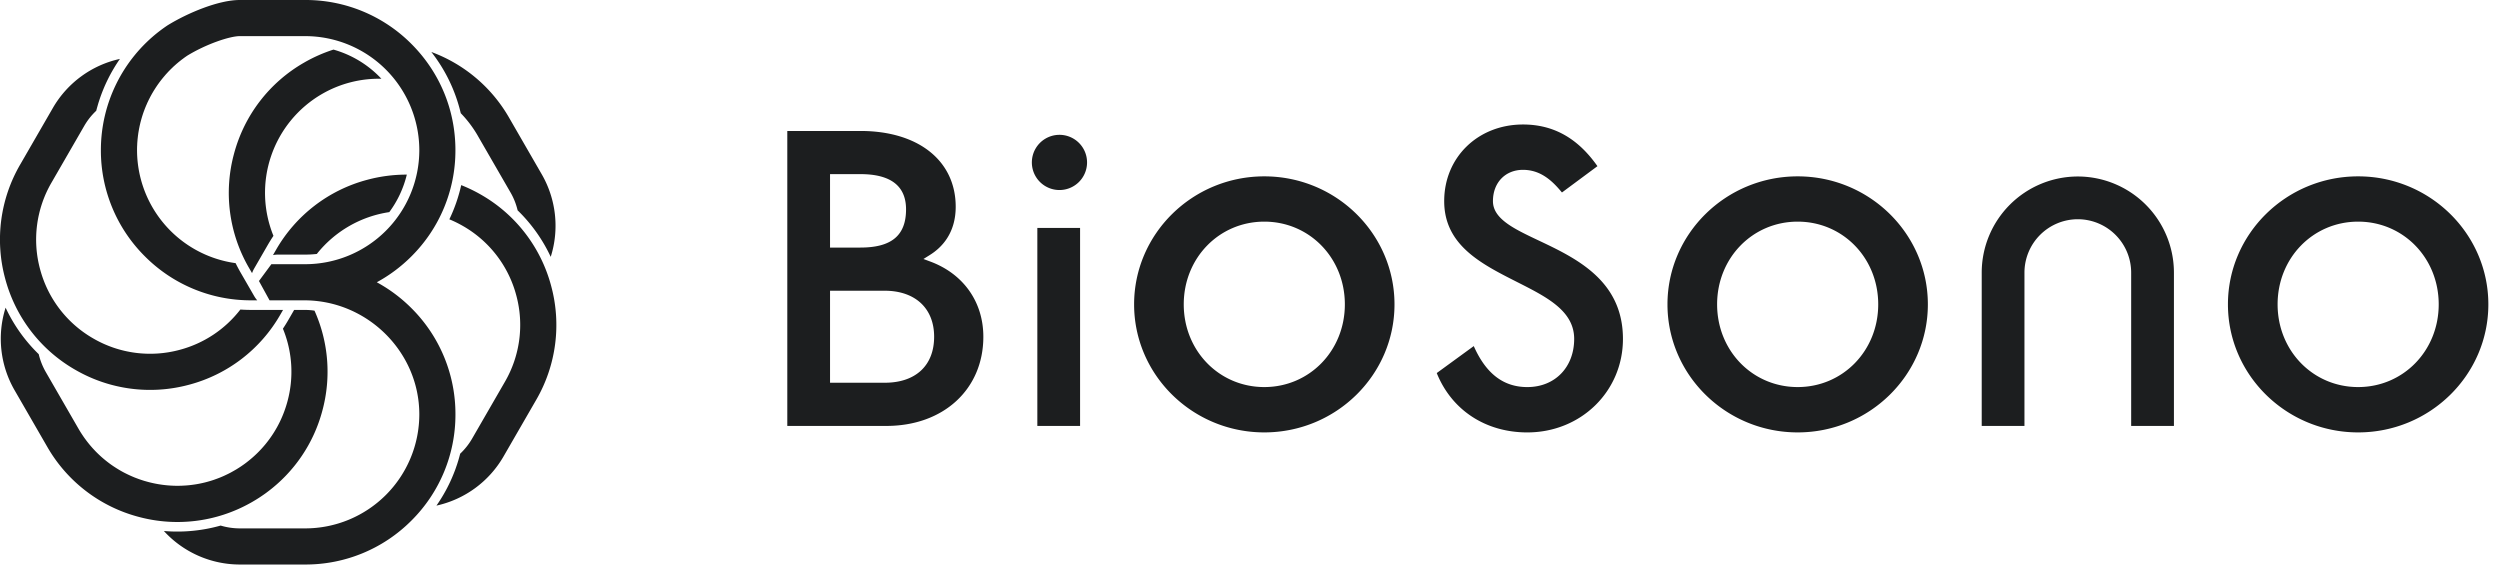 <svg width="124" height="28" fill="none" xmlns="http://www.w3.org/2000/svg"><g clip-path="url(#clip0_2015_1754)"><g clip-path="url(#clip1_2015_1754)" fill="#1C1E1F"><path d="M20.408 15.286A7.47 7.47 0 0018.689 14a7.47 7.47 0 001.719-1.286 7.399 7.399 0 002.181-5.266c0-1.99-.775-3.86-2.181-5.267A7.399 7.399 0 0015.14 0h-3.248c-1.057 0-2.587.646-3.566 1.248l-.002.001-.007.004a7.441 7.441 0 00-.407.291 7.443 7.443 0 00-2.906 5.904 7.4 7.4 0 002.182 5.266 7.4 7.4 0 005.266 2.182h.306a1.383 1.383 0 01-.15-.21l-.672-1.164a8.043 8.043 0 01-.25-.47A5.664 5.664 0 016.8 7.272c0-.019.002-.037.003-.056l.005-.119.006-.074.008-.1.009-.082.01-.09a1.27 1.27 0 01.012-.086c.003-.029.007-.058.012-.086.004-.03.01-.059.015-.088l.014-.082.018-.09.016-.079.021-.09.018-.077.025-.094.02-.072.027-.093.022-.072.03-.092.024-.07c.01-.03.022-.061.034-.091l.025-.07.036-.09.028-.068c.012-.03.026-.06.04-.09l.028-.067.043-.089.03-.065.045-.087.033-.065.047-.086.035-.064.05-.084.037-.063.052-.081.04-.063.053-.08.042-.062.055-.077.045-.062.057-.075.047-.06.059-.073.05-.06.06-.07c.017-.02.034-.041.052-.06L8.3 3.61l.055-.06.063-.064.058-.059.064-.061.06-.059.066-.059a6.27 6.27 0 01.064-.057c.021-.02.044-.038.065-.056l.067-.057.067-.053.07-.056.068-.05.073-.055.068-.048.072-.05c.952-.583 2.118-.974 2.614-.974h3.248a5.663 5.663 0 015.656 5.656 5.662 5.662 0 01-5.655 5.656H13.46l-.616.834.526.958h1.724c3.109 0 5.702 2.544 5.704 5.653a5.662 5.662 0 01-5.656 5.659h-3.248a3.32 3.32 0 01-.95-.14 7.912 7.912 0 01-2.815.27A5.107 5.107 0 0011.894 28h3.248a7.4 7.4 0 005.266-2.181 7.4 7.4 0 002.182-5.267 7.4 7.4 0 00-2.182-5.266z"/><path d="M12.411 24.952l.108-.061.143-.085.046-.028.096-.06.053-.034c.032-.02.063-.042.094-.063a7.2 7.2 0 00.245-.17l.039-.03a7.39 7.39 0 002.754-4.052 7.393 7.393 0 00-.39-4.96 2.851 2.851 0 00-.458-.036h-.552l-.276.478a8.558 8.558 0 01-.28.452 5.615 5.615 0 01.226 3.602 5.728 5.728 0 01-.37.998l-.01.02a5.616 5.616 0 01-1.634 2l-.01.008a5.359 5.359 0 01-.101.076l-.058.041-.06.042-.061.042-.076.05-.039.025a3.77 3.77 0 01-.073.046l-.035.022a8.633 8.633 0 01-.26.148l-.046.025-.11.056-.05.024a5.94 5.94 0 01-.133.063l-.021.01a6.662 6.662 0 01-.154.067l-.048.019c-.037.015-.074.03-.111.043l-.054.02-.121.044-.038.013a6.595 6.595 0 01-.155.049l-.049.014-.112.032-.057.015c-.039.01-.077.02-.115.028l-.047.011a5.099 5.099 0 01-.32.063l-.057.009a4.962 4.962 0 01-.114.016l-.05.007a6.116 6.116 0 01-.158.018l-.037.003a4.9 4.9 0 01-.127.01l-.054.003a5.7 5.7 0 01-.117.006l-.048.002a5.12 5.12 0 01-.161.002H8.79c-.05 0-.099 0-.148-.002l-.048-.002a5.917 5.917 0 01-.127-.006l-.042-.003a5.387 5.387 0 01-.166-.013l-.015-.002a4.979 4.979 0 01-.326-.042l-.034-.005a7.16 7.16 0 01-.166-.03l-.015-.003a5.184 5.184 0 01-.324-.074l-.027-.007a6.943 6.943 0 01-.165-.046l-.015-.004a5.82 5.82 0 01-.145-.046l-.036-.012a6.299 6.299 0 01-.138-.048l-.02-.008a6.538 6.538 0 01-.161-.061l-.017-.007a5.681 5.681 0 01-.138-.059l-.034-.015a6.582 6.582 0 01-.137-.063l-.016-.008a5.602 5.602 0 01-.155-.077l-.02-.01a4.825 4.825 0 01-.294-.167l-.013-.008a6.07 6.07 0 01-.146-.092l-.023-.015a4.638 4.638 0 01-.288-.202 6.398 6.398 0 01-.136-.106l-.026-.021a6.062 6.062 0 01-.106-.088c-.011-.01-.022-.02-.033-.028a5.724 5.724 0 01-.117-.104l-.01-.01a5.491 5.491 0 01-.246-.24l-.032-.035a5.128 5.128 0 01-.108-.116l-.008-.01a5.333 5.333 0 01-.223-.267l-.03-.038a6.516 6.516 0 01-.098-.132l-.006-.007a5.64 5.64 0 01-.099-.142l-.027-.041a4.777 4.777 0 01-.19-.304l-1.623-2.813a3.29 3.29 0 01-.352-.888A7.828 7.828 0 01.278 15.26a5.107 5.107 0 00.443 4.091l1.624 2.813a7.4 7.4 0 004.523 3.47 7.4 7.4 0 005.544-.683zm14.927-10.768a7.4 7.4 0 00-3.47-4.522 7.548 7.548 0 00-.992-.48 7.823 7.823 0 01-.588 1.696c.232.095.46.207.683.336a5.62 5.62 0 012.636 3.434 5.618 5.618 0 01-.565 4.292l-1.624 2.813a3.287 3.287 0 01-.593.75c-.029.113-.06.225-.093.337l-.002.006a8.513 8.513 0 01-.039.124l-.016.052a9.108 9.108 0 01-.04.115l-.02.059-.04.111-.023.061a6.627 6.627 0 01-.043.11l-.024.06-.046.11-.024.058-.05.111-.024.054-.054.114-.023.048-.059.117a2.52 2.52 0 01-.02.04l-.066.124-.013.024c-.138.254-.29.5-.458.74a5.108 5.108 0 003.322-2.429l1.624-2.813a7.399 7.399 0 00.744-5.652zm-13.645-1.796l-.152.264c.04-.008.083-.014.125-.018l.014-.001.05-.004.067-.001h1.345c.193 0 .384-.011.572-.032a5.658 5.658 0 013.595-2.075 5.157 5.157 0 00.869-1.86 7.5 7.5 0 00-1.962.257 7.399 7.399 0 00-4.523 3.47zm2.848-9.928a7.503 7.503 0 00-1.465.65 7.4 7.4 0 00-3.47 4.522 7.4 7.4 0 00.743 5.652l.153.264a1.444 1.444 0 01.073-.172l.005-.009.025-.045.004-.008.672-1.164a8.16 8.16 0 01.282-.452 5.664 5.664 0 012.408-7.036 5.622 5.622 0 012.947-.755A5.188 5.188 0 0016.54 2.46zm7.156 4.272l1.624 2.813c.163.28.28.58.353.888a7.833 7.833 0 011.642 2.307 5.107 5.107 0 00-.443-4.091L25.25 5.836a7.39 7.39 0 00-3.856-3.258 7.838 7.838 0 011.46 3.037c.32.329.604.702.844 1.117z"/><path d="M3.727 18.338a7.402 7.402 0 005.652.744 7.399 7.399 0 004.522-3.47l.139-.24h-1.586c-.179 0-.356-.007-.533-.018a5.614 5.614 0 01-3.006 1.997 5.62 5.62 0 01-4.292-.565 5.62 5.62 0 01-2.635-3.434 5.618 5.618 0 01.565-4.292l1.624-2.813a3.29 3.29 0 01.596-.753 8.58 8.58 0 01.045-.167l.006-.021.043-.15.02-.066.034-.104c.24-.735.586-1.43 1.027-2.064A5.107 5.107 0 002.625 5.35L1 8.164a7.402 7.402 0 00-.744 5.652 7.399 7.399 0 003.47 4.522z"/></g></g><g clip-path="url(#clip2_2015_1754)"><g clip-path="url(#clip3_2015_1754)" fill="#1C1E1F"><path d="M39.05 21.126V6.496h3.63c2.869 0 4.723 1.476 4.723 3.76 0 1.318-.699 2.03-1.285 2.393l-.315.197.348.13c1.642.613 2.623 2.007 2.623 3.727 0 2.605-1.978 4.423-4.809 4.423h-4.916zm4.83-2.142c1.536 0 2.453-.853 2.453-2.282s-.963-2.282-2.453-2.282h-2.71v4.564h2.71zm-1.2-6.705c1.542 0 2.26-.602 2.26-1.896 0-1.158-.76-1.746-2.26-1.746h-1.51v3.643h1.51zm10.892-.974h-2.12v9.82h2.12v-9.82zm9.138 10.142c-3.562 0-6.458-2.849-6.458-6.35 0-3.502 2.896-6.35 6.457-6.35 3.562 0 6.458 2.848 6.458 6.35 0 3.501-2.896 6.35-6.458 6.35zm0-10.454c-2.24 0-3.996 1.802-3.996 4.103 0 2.3 1.755 4.102 3.995 4.102s3.996-1.802 3.996-4.102c0-2.3-1.755-4.103-3.995-4.103zm13.045 10.455c-2.04 0-3.71-1.076-4.465-2.878l-.027-.067 1.835-1.337.047.102c.603 1.3 1.457 1.931 2.61 1.931 1.369 0 2.324-.982 2.324-2.389 0-1.406-1.386-2.09-2.855-2.834-1.766-.894-3.592-1.82-3.592-4 0-2.179 1.68-3.801 3.909-3.801 1.482 0 2.672.652 3.64 1.994l.052.073-1.76 1.305-.055-.065c-.442-.524-1.01-1.058-1.878-1.058-.868 0-1.49.625-1.49 1.553 0 .878 1.047 1.374 2.258 1.947 1.867.884 4.19 1.984 4.19 4.887 0 2.6-2.083 4.637-4.744 4.637h.001zm13.41-.001c-3.562 0-6.458-2.849-6.458-6.35 0-3.502 2.897-6.35 6.458-6.35 3.56 0 6.457 2.848 6.457 6.35 0 3.501-2.896 6.35-6.457 6.35zm0-10.454c-2.24 0-3.996 1.802-3.996 4.103 0 2.3 1.755 4.102 3.996 4.102 2.24 0 3.995-1.802 3.995-4.102 0-2.3-1.755-4.103-3.995-4.103zm27.799 10.454c-3.561 0-6.458-2.849-6.458-6.35 0-3.502 2.897-6.35 6.458-6.35 3.561 0 6.458 2.848 6.458 6.35 0 3.501-2.897 6.35-6.458 6.35zm0-10.454c-2.24 0-3.995 1.802-3.995 4.103 0 2.3 1.755 4.102 3.995 4.102s3.996-1.802 3.996-4.102c0-2.3-1.756-4.103-3.996-4.103zm-9.137 10.133h-2.121v-7.605a2.65 2.65 0 00-2.646-2.647 2.65 2.65 0 00-2.647 2.647v7.605h-2.12v-7.605a4.772 4.772 0 014.767-4.767 4.772 4.772 0 014.767 4.767v7.605zM52.512 9.425a1.369 1.369 0 100-2.737 1.369 1.369 0 000 2.737z"/></g></g><defs><clipPath id="clip0_2015_1754"><path fill="#fff" d="M0 0h27.595v28H0z"/></clipPath><clipPath id="clip1_2015_1754"><path fill="#fff" d="M0 0h27.595v28H0z"/></clipPath><clipPath id="clip2_2015_1754"><path fill="#fff" transform="translate(39.05 6.173)" d="M0 0h84.382v15.655H0z"/></clipPath><clipPath id="clip3_2015_1754"><path fill="#fff" transform="translate(39.05 6.175)" d="M0 0h84.372v15.273H0z"/></clipPath></defs></svg>